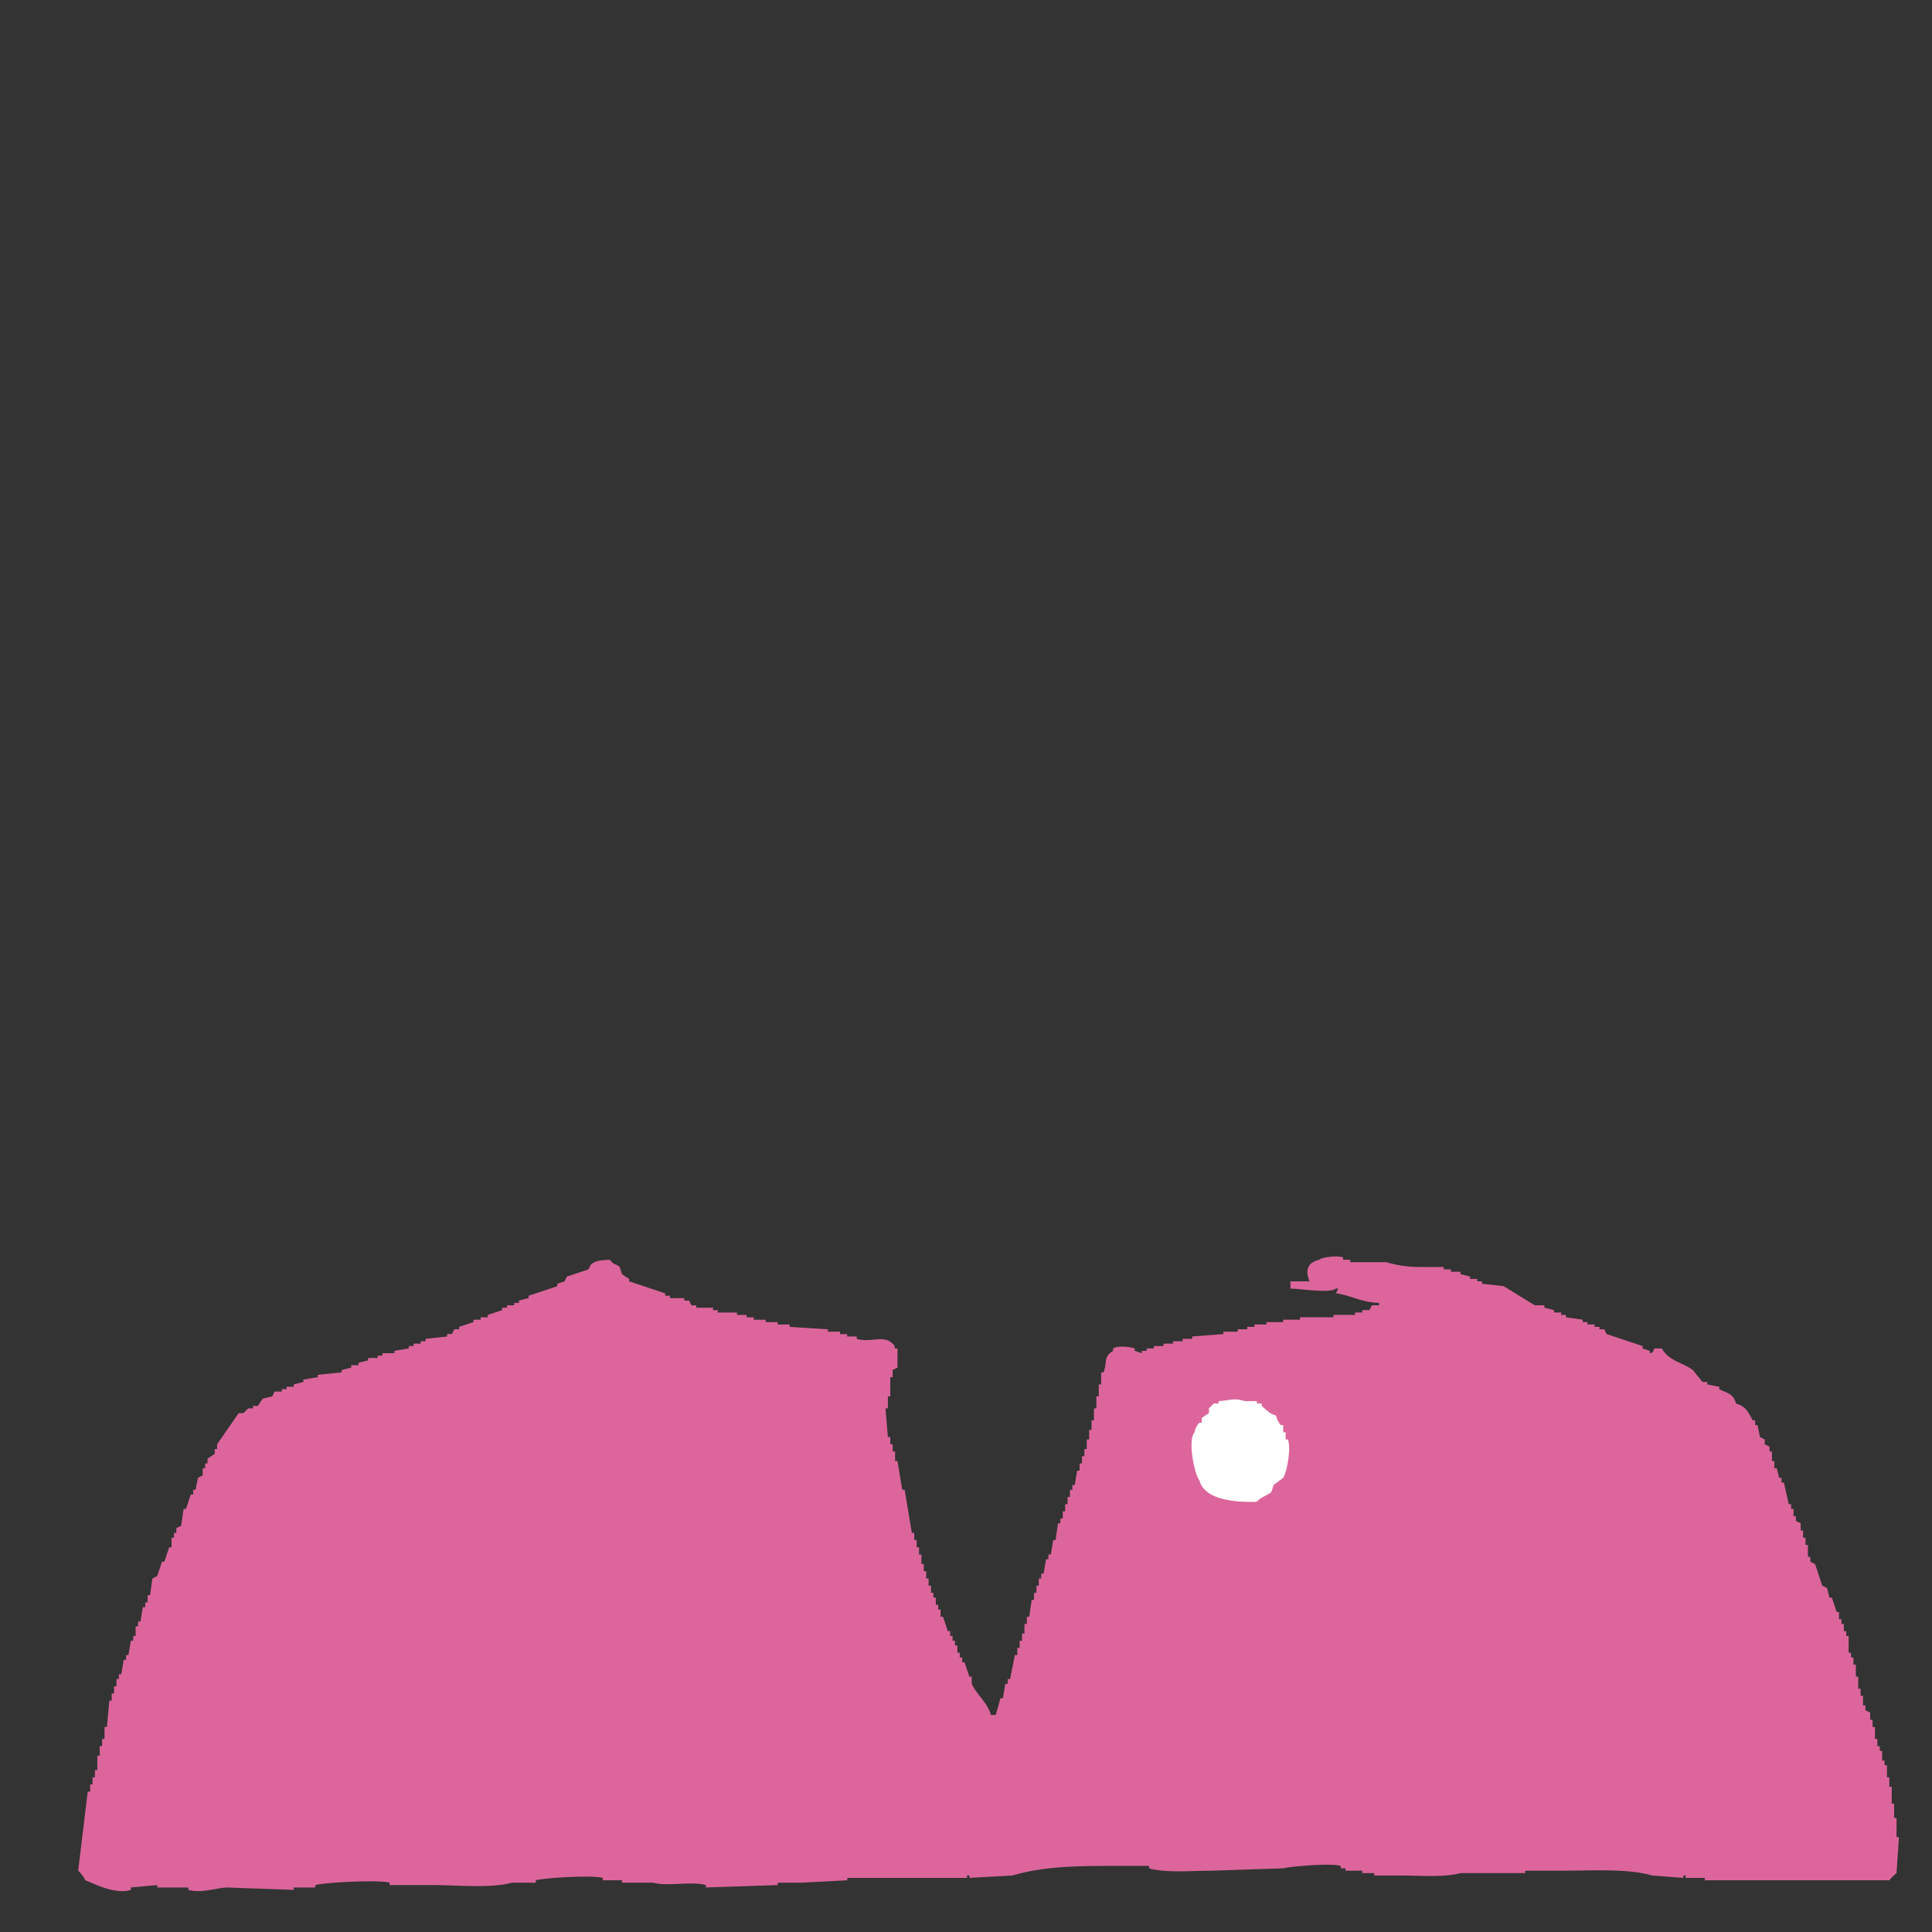 <svg xmlns="http://www.w3.org/2000/svg" xmlns:xlink="http://www.w3.org/1999/xlink" width="600" height="600" viewBox="0 0 600 600"><rect x="0" y="0" width="600" height="600" fill="#333333" stroke="none"/><defs><clipPath id="b"><rect width="600" height="600"/></clipPath></defs><g id="a" clip-path="url(#b)"><path d="M542.859,567.289c3.173.939,3.729,2.61,5.208,5.208h.744v1.488h.744l.744,3.72,1.488.744v1.488l1.488.744v1.488h.744v2.976h.744v2.232h.744l.744,2.976H557v1.488h.744l1.488,6.7h.744v1.488h.744v2.232h.744v1.488l1.488.744v2.232h.744v2.232h.744v2.232h.744v3.72h.744v1.488l1.488.744,2.232,6.7,1.488.744.744,2.976h.744l1.488,4.464h.744v2.232h.744v1.488h.744v2.232h.744v1.488h.744v5.208h.744v1.488h.744v2.232h.744v3.72h.744v3.72h.744v2.232h.744v2.976h.744v1.488l1.488.744V665.5h.744v2.232h.744v3.72h.744v2.232h.744v1.488h.744v2.976h.744v1.488h.744v3.72h.744v2.976h.744v5.208h.744V696h.744v5.952h.744l-.744,11.16a14.463,14.463,0,0,0-2.232,2.232H533.187V714.6h-5.952v-.744h-.744v.744l-9.672-.744c-7.659-2.221-18.6-1.488-28.273-1.488h-11.16v.744H457.3c-4.945,1.393-13.156.744-19.344.744h-7.44v-.744h-3.72v-.744h-5.208v-.744H420.1v-.744c-2.713-.96-15.989.2-17.856.744l-22.32.744c-6.207,0-14.285.759-19.344-.744v-.744h-11.9c-11.979,0-21.622.321-30.5,2.976l-13.392.744v-.744h-.744v.744h-37.2v.744l-14.136.744h-7.44v.744l-22.32.744v-.744c-4.448-1.289-12,.521-16.368-.744h-9.672v-.744H190.94V714.6c-3.248-.941-18.368.005-20.832.744v.744h-7.44c-6.41,1.812-16.831.744-24.553.744H124.722v-.744c-3.443-1-20.353-.043-23.065.744v.744h-6.7v.744l-20.832-.744c-3.071.136-7.942,1.871-11.9.744v-.744H52.553v-.744l-8.184.744v.744c-4.808,1.534-11.2-1.829-14.136-2.976A9.9,9.9,0,0,0,28,712.372l2.976-24.553h.744v-2.232h.744v-2.232h.744v-2.232h.744v-4.464H34.7v-2.976h.744v-2.232h.744v-3.72h.744l.744-8.184h.744v-2.232h.744v-2.232H39.9v-2.232h.744v-1.488h.744l.744-4.464h.744v-1.488h.744l.744-4.464h.744v-1.488h.744v-2.976H46.6v-1.488h.744l.744-4.464h.744v-1.488h.744V626.81h.744l.744-5.208,1.488-.744,1.488-4.464h.744l1.488-4.464h.744v-2.976h.744v-1.488H58.5v-1.488l1.488-.744.744-5.208h.744l1.488-4.464h.744v-1.488h.744l.744-3.72,1.488-.744v-2.232h.744v-1.488h.744V584.4l2.232-1.488v-1.488h.744v-1.488l6.7-9.672h1.488l1.488-1.488h1.488v-.744H83.8l1.488-2.232,2.976-.744.744-1.488h2.232v-.744h1.488v-.744h2.232v-.744l2.976-.744v-.744l4.464-.744v-.744l7.44-.744v-.744l2.976-.744v-.744h2.232v-.744l2.976-.744v-.744H121v-.744h1.488v-.744h3.72v-.744l4.464-.744v-.744h1.488v-.744h2.232v-.744h1.488V547.2l6.7-.744v-.744h1.488l.744-1.488H146.3v-.744l4.464-1.488v-.744h2.232V540.5h2.232v-.744l4.464-1.488v-.744h1.488v-.744h2.232v-.744H164.9V535.3l2.976-.744v-.744l8.928-2.976v-.744l2.232-.744.744-1.488,6.7-2.232.744-1.488c1.571-1.284,3.094-1.371,5.952-1.488,1.252,1.852,1.786,1.025,2.976,2.232l.744,2.232,2.232,1.488v.744l11.16,3.72v.744h1.488v.744h4.464v.744h1.488l.744,1.488h1.488v.744h5.208v.744h1.488v.744H232.6v.744h2.976v.744h2.232v.744h3.72v.744h3.72v.744h3.72v.744l11.9.744v.744h3.72v.744h2.232v.744h2.976v.744c4.225,1.277,8.319-1.347,11.16,1.488.847.847.3,0,.744,1.488h.744v5.952l-1.488.744V559.1h-.744v5.952h-.744v3.72h-.744l.744,8.928h.744v2.232h.744v2.232h.744v2.976h.744l1.488,8.928h.744l2.232,13.392h.744V609.7h.744v2.232h.744v2.232h.744v2.976h.744v2.232h.744V621.6h.744v2.232h.744v2.232h.744v1.488h.744v2.232h.744v1.488h.744v2.232h.744l1.488,4.464h.744v1.488h.744v1.488h.744v1.488h.744v2.232h.744v1.488h.744v1.488h.744l1.488,4.464h.744v2.232c1.507,3.327,4.922,5.85,5.952,9.672h1.488l1.488-5.208h.744l.744-4.464h.744v-1.488h.744l1.488-7.44h.744v-2.232h.744v-2.232h.744v-2.232h.744v-2.976h.744v-2.232h.744l.744-5.208h.744v-2.232h.744v-2.232h.744V621.6h.744v-1.488h.744l.744-4.464h.744v-1.488h.744l.744-4.464h.744l.744-5.208h.744V603h.744V600.77h.744v-2.232h.744v-2.232h.744v-2.232h.744v-1.488h.744l.744-4.464H339v-2.232h.744v-2.232h.744v-2.232h.744v-2.976h.744v-2.976h.744V572.5h.744v-3.72h.744v-3.72h.744v-3.72h.744v-3.72h.744c1.265-3.422-.111-4.83,2.976-6.7v-.744c1.4-.9,5.123-.589,6.7,0v.744l2.232.744v-.744h1.488v-.744h2.232v-.744h2.976v-.744h2.976v-.744h2.976V547.2h2.976v-.744l9.672-.744v-.744H388.1v-.744h2.976v-.744h2.232v-.744h3.72v-.744h5.208v-.744h5.208V540.5h10.416v-.744h6.7v-.744h2.232v-.744h2.232l.744-1.488H432v-.744c-5.51-.163-8.859-2.413-13.392-2.976l.744-1.488h-.744c-1.7,1.557-10.657.094-14.136,0v-2.232h5.952c-1.463-3.517-.58-5.855,2.976-6.7.883-.81,5.437-1.394,7.44-.744v.744h2.232v.744h11.16a36.282,36.282,0,0,0,10.416,1.488h7.44v.744h2.232v.744H457.3v.744l2.976.744v.744h2.232v.744h1.488v.744l6.7.744,9.672,5.952h2.976v.744l2.976.744v.744h2.232v.744h1.488v.744l5.208.744v.744h1.488v.744h2.232v.744h1.488v.744h1.488l.744,1.488,11.16,3.72v.744l2.232.744v.744c1.265-.094,1.222-1.39,1.488-1.488h2.232c2.462,4.059,5.989,4.092,9.672,6.7l2.976,3.72h1.488v.744l3.72.744v.744C540.255,564.184,541.989,564.09,542.859,567.289Z" transform="translate(-3.727 -131.404)" fill="#dc669b" fill-rule="evenodd"/><path d="M518.97,586.281a6.677,6.677,0,0,0,1.488,2.976h.744v2.232h.744v2.232h.744c1.027,3.266-.481,10.391-1.488,11.9l-2.976,2.232-.744,2.232c-1.494,1.19-3.187,1.448-4.464,2.976-7.877.269-16.413-.948-17.856-6.7-1.363-1.366-3.786-12.377-1.488-14.88a5.711,5.711,0,0,1,1.488-2.976h.744v-1.488l2.232-1.488v-1.488l1.488-1.488h1.488v-.744c3.841-.233,4.649-1.071,8.184,0h3.72v.744h1.488v.744C516.068,584.54,516.748,585.652,518.97,586.281Z" transform="translate(-122.688 -146.676)" fill="#fff" fill-rule="evenodd"/></g></svg>
